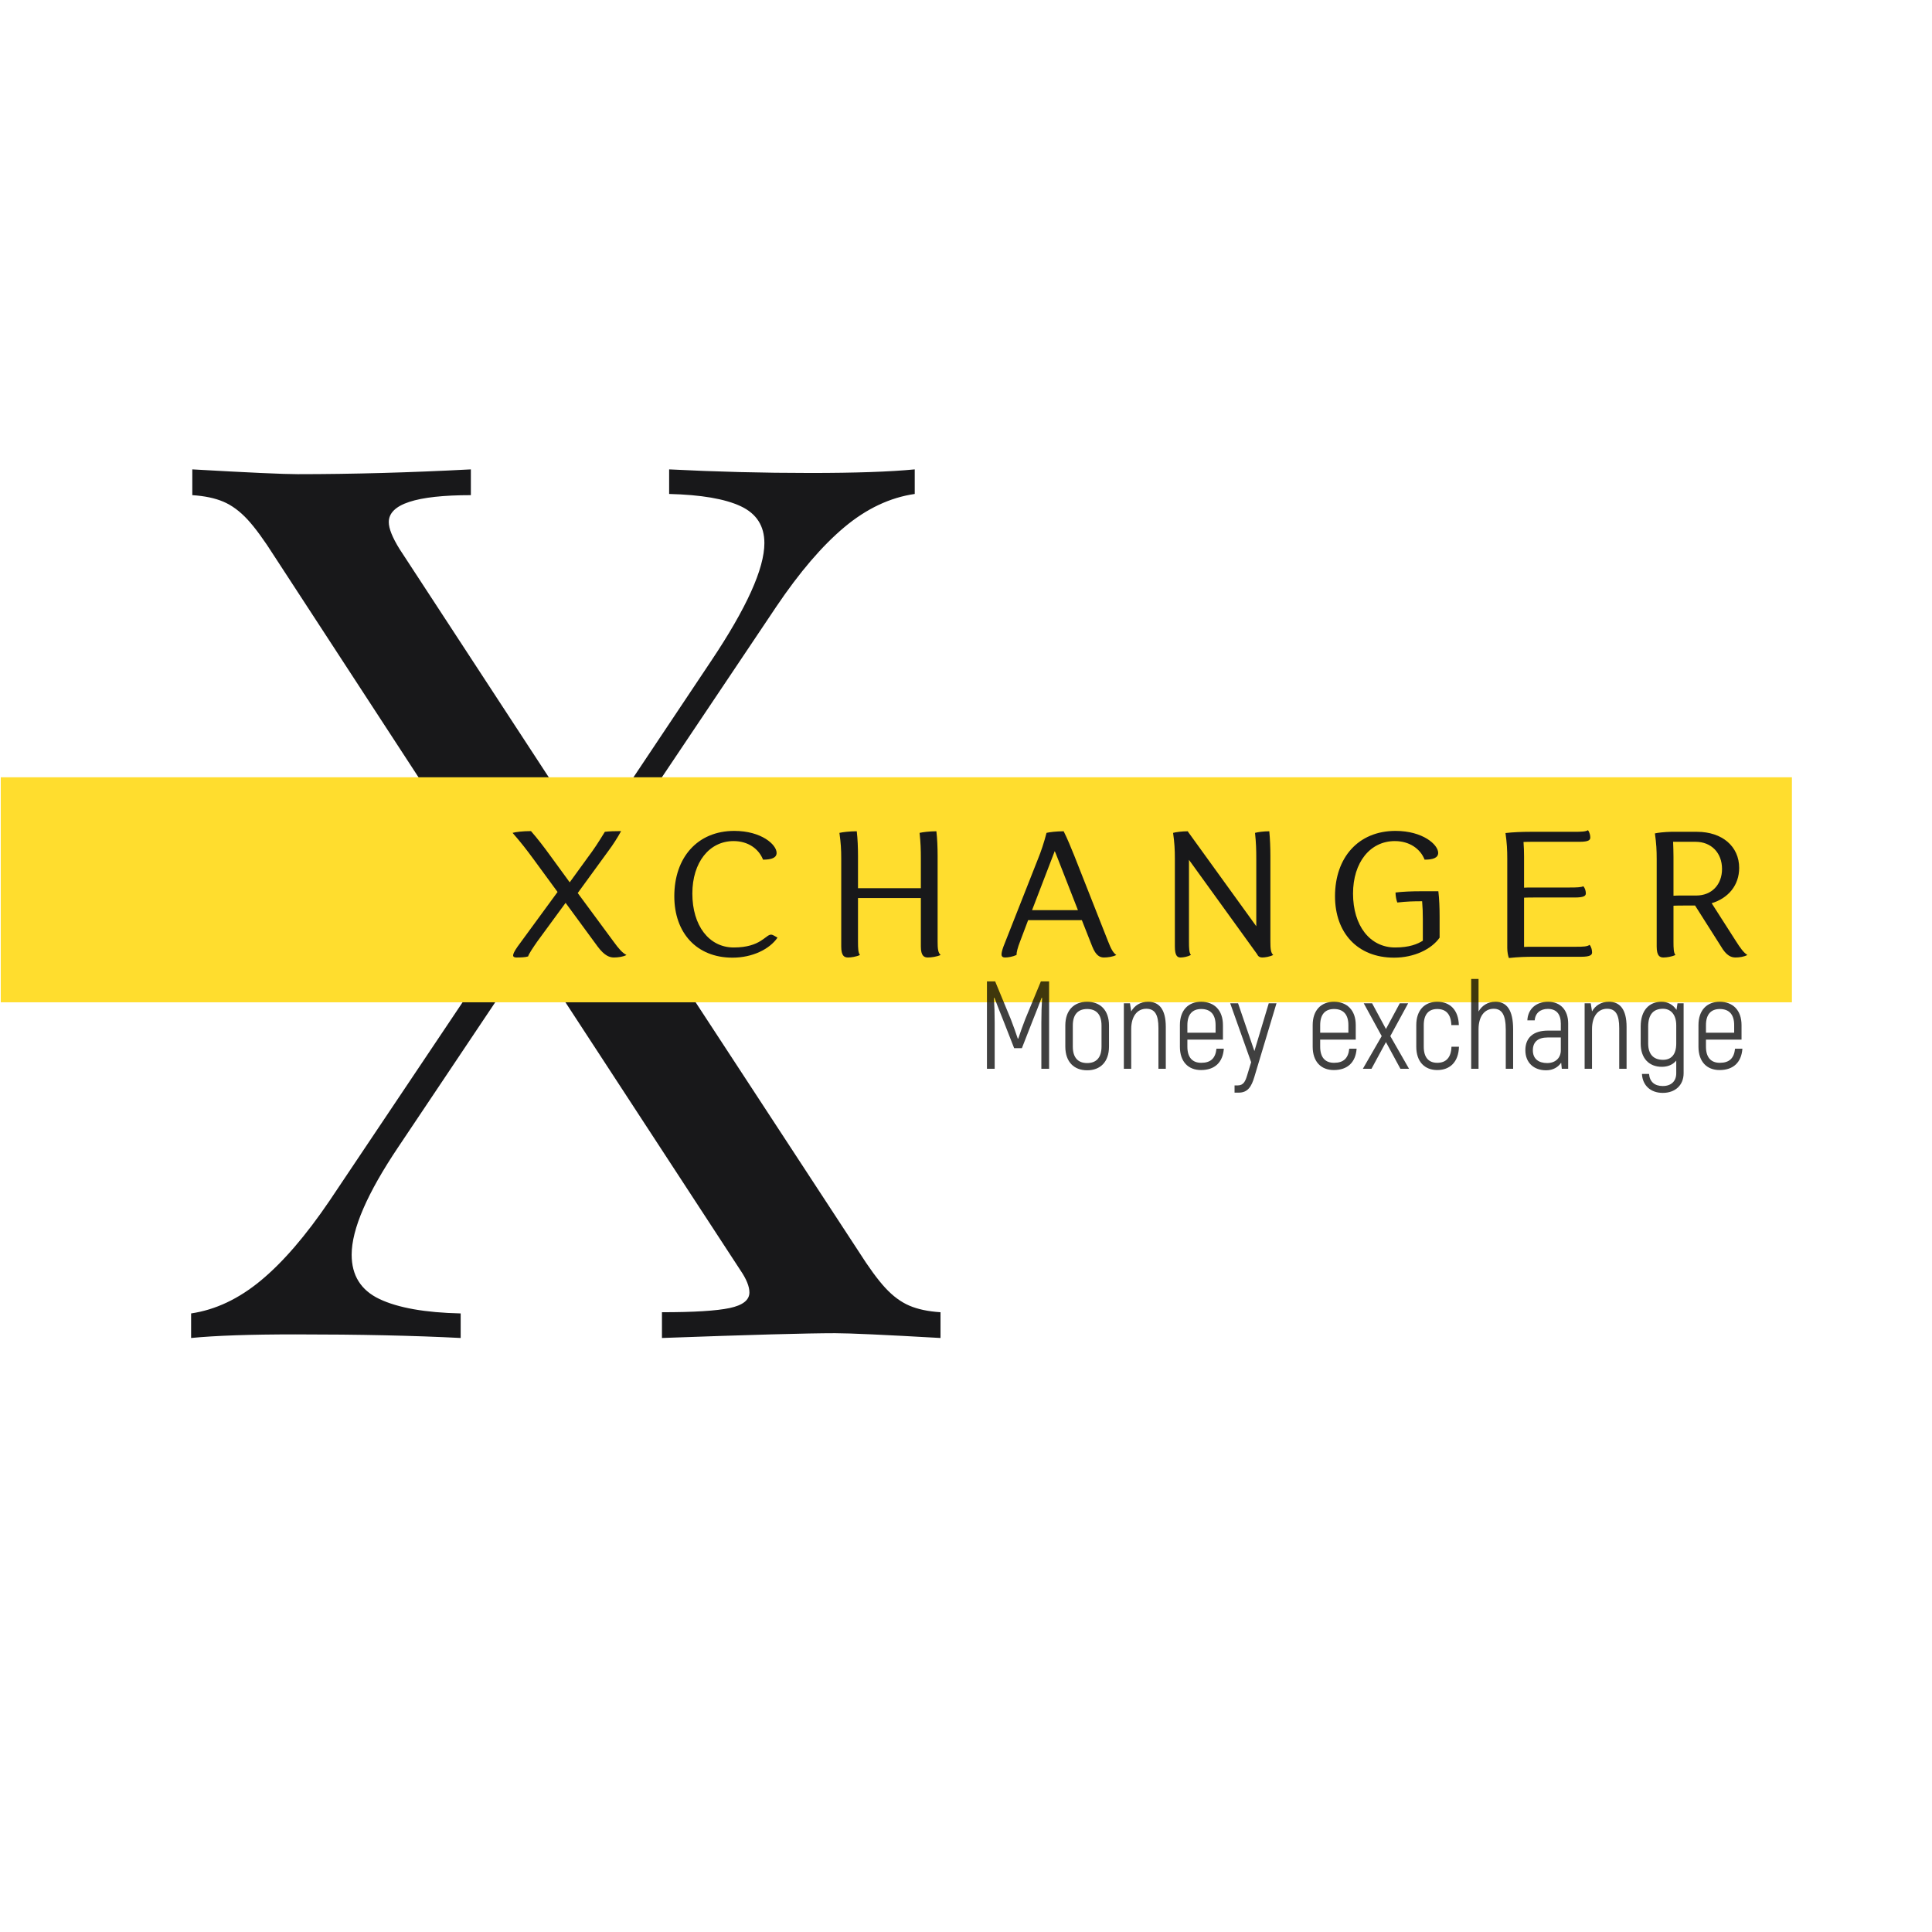 <?xml version="1.0" encoding="UTF-8" standalone="no" ?>
<!DOCTYPE svg PUBLIC "-//W3C//DTD SVG 1.1//EN" "http://www.w3.org/Graphics/SVG/1.1/DTD/svg11.dtd">
<svg xmlns="http://www.w3.org/2000/svg" xmlns:xlink="http://www.w3.org/1999/xlink" version="1.1" width="500" height="500" viewBox="0 0 500 500" xml:space="preserve">
<desc>Created with Fabric.js 3.6.3</desc>
<defs>
</defs>
<rect x="0" y="0" width="100%" height="100%" fill="#FFFFFF00"></rect>
<g transform="matrix(0.5 0 0 0.5 144.958 246.53)" style=""  ><path fill="#18181A" opacity="1" d="M154.41 154.52Q162.47 167.23 168.36 173.59Q174.25 179.95 180.76 182.74Q187.28 185.53 196.89 186.15L196.89 186.15L196.89 199.48Q153.48 197.00 142.32 197.00L142.32 197.00Q120.92 197.00 52.71 199.48L52.71 199.48L52.71 186.15Q77.51 186.15 87.75 183.98Q97.98 181.81 97.98 175.91L97.98 175.91Q97.98 171.26 93.33 164.44L93.33 164.44L-15.19-1.75L-83.72 100.57Q-107.90 136.54-107.90 156.38L-107.90 156.38Q-107.90 172.50-93.48 179.33Q-79.06 186.15-51.47 186.77L-51.47 186.77L-51.47 199.48Q-87.44 197.62-137.05 197.62L-137.05 197.62Q-172.08 197.62-191.00 199.48L-191.00 199.48L-191.00 186.77Q-172.08 183.98-154.87 169.71Q-137.67 155.45-119.37 128.48L-119.37 128.48L-23.56-14.46L-147.90-205.15Q-155.96-217.86-161.85-224.22Q-167.74-230.57-174.25-233.36Q-180.76-236.15-190.38-236.77L-190.38-236.77L-190.38-250.11Q-146.97-247.63-135.81-247.63L-135.81-247.63Q-93.33-247.63-46.20-250.11L-46.20-250.11L-46.20-236.77Q-88.68-236.77-88.68-222.82L-88.68-222.82Q-88.68-217.86-83.10-208.87L-83.10-208.87L15.81-57.56L78.13-150.89Q105.73-192.13 105.73-211.97L105.73-211.97Q105.73-225.30 93.48-231.04Q81.24-236.77 56.43-237.39L56.43-237.39L56.43-250.11Q92.71-248.25 129.60-248.25L129.60-248.25Q164.33-248.25 183.55-250.11L183.55-250.11L183.55-237.39Q164.33-234.60 147.12-220.19Q129.91-205.77 111.93-179.10L111.93-179.10L22.94-46.40L154.41 154.52Z"/></g><g transform="matrix(0.589 0 0 0.074 231.972 230.276)"  >
<rect style="stroke: none; stroke-width: 1; stroke-dasharray: none; stroke-linecap: butt; stroke-dashoffset: 0; stroke-linejoin: miter; stroke-miterlimit: 4; fill: rgb(255,221,46); fill-rule: evenodd; opacity: 1;"  x="-393.5" y="-393.5" rx="0" ry="0" width="787" height="787" />
</g>
<g transform="matrix(0.5 0 0 0.5 302.855 233.097)" style=""  ><path fill="#18181A" opacity="1" d="M-292.63-35.65C-296.33-29.65-297.99-27.06-301.78-21.98L-310.83-9.50L-320.81-23.18C-323.95-27.52-327.47-32.14-330.88-36.02C-335.04-36.02-338.92-35.56-340.40-35.10C-335.87-29.92-333.19-26.41-329.78-21.79L-317.12-4.51L-337.81 23.76C-339.48 26.16-340.12 27.55-340.12 28.29C-340.12 29.12-339.39 29.40-338.46 29.40C-335.97 29.40-333.66 29.30-332.36 28.84C-331.99 27.46-329.50 23.85-327.65 21.17L-312.96 1.12L-296.42 23.67C-292.72 28.66-290.04 29.40-287.92 29.40C-285.89 29.40-283.02 29.03-281.45 28.10C-283.58 26.99-285.33 25.05-288.20 21.08L-306.68-3.96L-290.88-25.67C-288.38-29.00-286.16-32.51-284.22-36.02C-287.64-36.02-290.41-35.93-292.63-35.65Z"/><path fill="#18181A" opacity="1" d="M-247.35-3.68C-247.35-19.85-238.58-30.85-226.01-30.85C-218.53-30.85-212.98-26.88-210.76-21.24C-206.42-21.24-203.74-22.16-203.74-24.75C-203.74-29.00-211.60-36.12-225.64-36.12C-244.68-36.12-256.69-22.35-256.69-2.30C-256.69 16.55-245.23 29.49-226.56 29.49C-216.31 29.49-207.44 25.15-203.28 19.14L-204.67 18.31C-205.31 17.94-206.05 17.57-206.61 17.57C-209.47 17.57-211.97 24.22-225.92 24.22C-238.76 24.22-247.35 12.86-247.35-3.68Z"/><path fill="#18181A" opacity="1" d="M-129.08 23.67C-129.08 28.56-127.42 29.40-125.48 29.40C-123.72 29.40-120.86 29.03-118.83 28.10C-120.21 26.99-120.40 24.78-120.40 21.08L-120.40-23.18C-120.40-27.52-120.58-32.05-121.04-35.93C-124.56-35.93-128.16-35.47-129.73-35.10C-129.18-29.83-129.08-26.41-129.08-21.79L-129.08-6.46L-161.61-6.46L-161.61-23.18C-161.61-27.52-161.79-32.05-162.25-35.93C-165.95-35.93-169.65-35.47-171.22-35.10C-170.48-29.83-170.29-26.41-170.29-21.79L-170.29 23.67C-170.29 28.56-168.72 29.40-166.78 29.40C-165.21 29.40-162.53 29.03-160.59 28.10C-161.52 26.99-161.61 24.78-161.61 21.08L-161.61-1.37L-129.08-1.37Z"/><path fill="#18181A" opacity="1" d="M-40.38 23.67C-38.44 28.56-36.31 29.40-34.28 29.40C-32.43 29.40-29.57 29.03-27.90 28.10C-29.57 26.99-30.68 24.87-32.16 21.08L-49.62-23.18C-51.37-27.52-53.22-32.05-55.16-35.93C-58.95-35.93-62.55-35.47-64.03-35.10C-65.33-30.02-66.90-25.40-68.38-21.79L-86.30 23.67C-87.04 25.70-87.32 26.99-87.32 27.83C-87.32 29.03-86.49 29.40-85.47 29.40C-83.99 29.40-81.59 29.03-79.56 28.10C-79.56 26.62-79.00 24.41-77.71 21.08L-73.55 10.08L-45.74 10.08ZM-58.21-21.79L-47.77 4.91L-71.52 4.91L-59.78-25.67C-59.23-24.47-58.77-23.18-58.21-21.79Z"/><path fill="#18181A" opacity="1" d="M2.40 23.67C2.40 28.56 3.70 29.40 5.36 29.40C6.75 29.40 8.96 29.03 10.72 28.10C9.79 26.99 9.70 24.78 9.70 21.08L9.70-21.15L45.00 27.73C45.55 29.03 46.57 29.40 47.59 29.40C49.06 29.40 51.47 29.03 53.31 28.10C52.02 26.99 51.84 24.78 51.84 21.08L51.84-23.18C51.84-27.52 51.65-32.05 51.28-35.93C48.23-35.93 45.18-35.47 43.89-35.10C44.44-29.83 44.54-26.41 44.54-21.79L44.54 13.23L9.15-35.75L9.15-35.93C6.01-35.93 2.77-35.47 1.48-35.10C2.22-29.83 2.40-26.41 2.40-21.79Z"/><path fill="#18181A" opacity="1" d="M94.62-3.68C94.62-19.85 103.49-30.85 116.24-30.85C123.82-30.85 129.45-26.88 131.67-21.24C136.01-21.24 138.69-22.16 138.69-24.75C138.69-29.00 130.75-36.12 116.61-36.12C97.39-36.12 85.29-22.35 85.29-2.30C85.29 16.55 96.84 29.49 115.87 29.49C126.22 29.49 135.18 25.15 139.43 19.14L139.43 8.14C139.43 3.80 139.25-1.00 138.78-4.88L129.45-4.88C125.11-4.88 120.49-4.70 116.61-4.24C116.61-2.30 117.07-0.26 117.53 0.94C122.52 0.38 125.94 0.29 130.38 0.29C130.65 3.52 130.75 6.30 130.75 9.53L130.75 20.71C127.97 22.47 123.72 24.22 116.42 24.22C103.30 24.22 94.62 12.86 94.62-3.68Z"/><path fill="#18181A" opacity="1" d="M209.38-1.65C214.28-1.65 215.11-2.57 215.11-3.78C215.11-4.79 214.83-6.36 213.81-7.47C212.70-6.92 210.49-6.82 206.79-6.82L187.20-6.82C185.82-6.82 184.43-6.82 183.14-6.73L183.14-22.90C183.14-25.49 183.04-27.98 182.86-30.39C184.43-30.48 186.00-30.48 187.76-30.48L211.78-30.48C216.59-30.48 217.42-31.40 217.42-32.70C217.42-33.71 217.14-35.28 216.22-36.49C215.11-35.75 212.80-35.65 209.10-35.65L186.37-35.65C182.03-35.65 177.41-35.47 173.53-35.01C174.27-29.83 174.45-26.23 174.45-21.61L174.45 24.50C174.45 26.44 174.82 28.47 175.28 29.67C180.55 29.12 183.97 29.03 188.59 29.03L212.61 29.03C217.51 29.03 218.34 28.01 218.34 26.81C218.34 25.70 218.06 24.04 217.05 22.84C215.94 23.76 213.72 23.85 210.03 23.85L187.20 23.85C185.82 23.85 184.52 23.85 183.14 23.94L183.14-1.56C184.89-1.65 186.65-1.65 188.59-1.65Z"/><path fill="#18181A" opacity="1" d="M251.79 23.67C251.79 28.56 253.36 29.40 255.30 29.40C256.87 29.40 259.55 29.03 261.49 28.10C260.57 26.99 260.48 24.78 260.48 21.08L260.48 2.60C262.23 2.51 263.99 2.51 265.93 2.51L271.66 2.51L284.96 23.48C287.92 28.66 290.51 29.40 292.63 29.40C294.57 29.40 297.07 29.03 298.73 28.10C296.79 26.90 295.13 24.59 292.72 20.80L280.25 1.31C289.03-1.37 294.48-8.12 294.48-16.99C294.48-28.08 285.70-35.65 272.67-35.65L259.18-35.65C255.67-35.56 252.34-35.19 250.87-34.82C251.61-29.56 251.79-26.14 251.79-21.52ZM260.29-30.48L271.93-30.48C280.06-30.48 285.61-24.75 285.61-16.43C285.61-8.30 280.25-2.67 272.30-2.67L264.54-2.67C263.16-2.67 261.77-2.67 260.48-2.57L260.48-22.90C260.48-25.40 260.38-27.98 260.29-30.48Z"/><path fill="#18181A" opacity="1" d=""/></g><g transform="matrix(0.5 0 0 0.5 356.357 266.458)" style=""  ><path fill="#000000" opacity="0.75" d="M-173.97-24.93L-182.04-5.42C-183.21-2.51-184.82 2.14-185.66 4.66L-185.92 4.66C-186.76 2.14-188.37-2.51-189.54-5.42L-197.61-24.93L-201.87-24.93L-201.87 20.29L-197.87 20.29L-197.87-3.61C-197.87-8.39-198.00-12.39-198.26-16.40L-198.00-16.46C-196.84-13.23-195.03-8.91-193.35-4.58L-187.79 9.63L-183.79 9.63L-178.23-4.58C-176.55-8.91-174.74-13.23-173.58-16.46L-173.32-16.40C-173.58-12.39-173.71-8.39-173.71-3.61L-173.71 20.29L-169.70 20.29L-169.70-24.93Z"/><path fill="#000000" opacity="0.75" d="M-150.00 21.07C-143.22 21.07-138.70 16.74-138.70 8.79L-138.70-2.12C-138.70-10.07-143.22-14.40-150.00-14.40C-156.78-14.40-161.31-10.07-161.31-2.12L-161.31 8.79C-161.31 16.74-156.78 21.07-150.00 21.07ZM-150.00 17.32C-154.59 17.32-157.43 14.67-157.43 8.79L-157.43-2.12C-157.43-8.00-154.59-10.65-150.00-10.65C-145.41-10.65-142.57-8.00-142.57-2.12L-142.57 8.79C-142.57 14.67-145.41 17.32-150.00 17.32Z"/><path fill="#000000" opacity="0.75" d="M-118.41-14.40C-122.55-14.40-125.45-12.46-127.20-9.42L-127.84-13.62L-131.01-13.62L-131.01 20.29L-127.20 20.29L-127.20-0.25C-127.20-6.84-124.10-10.78-119.38-10.78C-114.92-10.78-113.11-7.68-113.11-0.83L-113.11 20.29L-109.30 20.29L-109.30-1.41C-109.30-10.71-112.92-14.40-118.41-14.40Z"/><path fill="#000000" opacity="0.75" d="M-83.08 9.89C-83.59 14.87-86.05 17.19-90.96 17.19C-95.41 17.19-98.13 14.54-98.13 8.86L-98.13 5.18L-79.72 5.18L-79.72-2.32C-79.72-10.07-84.24-14.40-91.02-14.40C-97.61-14.40-102.00-10.07-102.00-2.32L-102.00 8.86C-102.00 16.61-97.68 20.94-91.09 20.94C-83.98 20.94-79.78 17.00-79.26 9.89ZM-90.96-10.65C-86.31-10.65-83.53-8.00-83.53-2.32L-83.53 1.62L-98.13 1.62L-98.13-2.32C-98.13-8.00-95.41-10.65-90.96-10.65Z"/><path fill="#000000" opacity="0.75" d="M-56.01-13.62L-63.44 11.12L-71.90-13.62L-75.97-13.62L-65.12 16.87L-67.25 23.85C-68.09 26.62-69.06 28.89-72.03 28.89L-73.71 28.89L-73.71 32.63L-71.51 32.63C-66.86 32.63-64.92 29.47-63.44 24.43L-52.00-13.62Z"/><path fill="#000000" opacity="0.75" d=""/><path fill="#000000" opacity="0.75" d="M-14.34 9.89C-14.86 14.87-17.31 17.19-22.22 17.19C-26.68 17.19-29.39 14.54-29.39 8.86L-29.39 5.18L-10.98 5.18L-10.98-2.32C-10.98-10.07-15.50-14.40-22.29-14.40C-28.88-14.40-33.27-10.07-33.27-2.32L-33.27 8.86C-33.27 16.61-28.94 20.94-22.35 20.94C-15.25 20.94-11.05 17.00-10.53 9.89ZM-22.22-10.65C-17.57-10.65-14.79-8.00-14.79-2.32L-14.79 1.62L-29.39 1.62L-29.39-2.32C-29.39-8.00-26.68-10.65-22.22-10.65Z"/><path fill="#000000" opacity="0.75" d="M16.60 20.29L6.91 3.37L16.15-13.62L11.82-13.62L4.65-0.31L-2.52-13.62L-6.85-13.62L2.45 3.37L-7.30 20.29L-2.84 20.29L4.65 6.47L12.14 20.29Z"/><path fill="#000000" opacity="0.75" d="M31.20 20.94C37.92 20.94 42.25 16.61 42.44 8.86L38.57 8.86C38.37 14.54 35.72 17.19 31.20 17.19C26.87 17.19 24.22 14.54 24.22 8.86L24.22-2.32C24.22-8.00 26.87-10.65 31.20-10.65C35.72-10.65 38.31-8.00 38.50-2.32L42.38-2.32C42.18-10.07 37.92-14.40 31.20-14.40C24.68-14.40 20.35-10.07 20.35-2.32L20.35 8.86C20.35 16.61 24.68 20.94 31.20 20.94Z"/><path fill="#000000" opacity="0.75" d="M61.37-14.40C57.24-14.40 54.33-12.39 52.58-9.36L52.58-26.22L48.77-26.22L48.77 20.29L52.58 20.29L52.58-0.18C52.58-6.84 55.69-10.78 60.40-10.78C64.66-10.78 66.67-7.68 66.67 0.14L66.67 20.29L70.48 20.29L70.48-0.18C70.48-10.13 67.18-14.40 61.37-14.40Z"/><path fill="#000000" opacity="0.75" d="M88.57-14.40C82.30-14.40 78.10-10.59 77.84-4.77L81.65-4.77C81.91-8.52 84.56-10.71 88.44-10.71C92.83-10.71 95.16-8.07 95.16-3.09L95.16 0.53L88.44 0.53C81.01 0.53 76.81 4.14 76.81 10.67C76.81 17.26 81.33 21.07 87.53 21.07C91.22 21.07 93.80 19.39 95.35 17.13L95.67 20.29L98.97 20.29L98.97-3.16C98.97-10.07 95.03-14.40 88.57-14.40ZM88.11 17.32C83.72 17.32 80.69 15.19 80.69 10.73C80.69 6.40 83.33 4.08 88.31 4.08L95.16 4.08L95.16 10.73C95.16 14.61 92.44 17.32 88.11 17.32Z"/><path fill="#000000" opacity="0.75" d="M120.09-14.40C115.96-14.40 113.05-12.46 111.31-9.42L110.66-13.62L107.49-13.62L107.49 20.29L111.31 20.29L111.31-0.25C111.31-6.84 114.41-10.78 119.12-10.78C123.58-10.78 125.39-7.68 125.39-0.83L125.39 20.29L129.20 20.29L129.20-1.41C129.20-10.71 125.58-14.40 120.09-14.40Z"/><path fill="#000000" opacity="0.75" d="M155.56-13.62L155.04-10.20C153.23-12.91 150.58-14.40 147.29-14.40C140.89-14.40 136.50-10.00 136.50-1.54L136.50 7.18C136.50 14.93 140.89 19.26 147.42 19.26C150.58 19.26 153.17 18.16 154.91 16.03L154.91 22.62C154.91 26.75 152.26 29.21 147.93 29.21C143.73 29.21 141.15 27.01 140.83 22.94L137.15 22.94C137.47 28.95 141.67 32.76 147.93 32.76C154.46 32.76 158.72 28.69 158.72 22.62L158.72-13.62ZM148.06 15.64C143.28 15.64 140.38 12.93 140.38 7.18L140.38-1.54C140.38-8.07 143.28-10.78 148.06-10.78C151.81-10.78 154.91-8.07 154.91-2.19L154.91 7.18C154.91 12.93 152.33 15.64 148.06 15.64Z"/><path fill="#000000" opacity="0.75" d="M185.34 9.89C184.82 14.87 182.37 17.19 177.46 17.19C173.00 17.19 170.29 14.54 170.29 8.86L170.29 5.18L188.70 5.18L188.70-2.32C188.70-10.07 184.17-14.40 177.39-14.40C170.80-14.40 166.41-10.07 166.41-2.32L166.41 8.86C166.41 16.61 170.74 20.94 177.33 20.94C184.43 20.94 188.63 17.00 189.15 9.89ZM177.46-10.65C182.11-10.65 184.89-8.00 184.89-2.32L184.89 1.62L170.29 1.62L170.29-2.32C170.29-8.00 173.00-10.65 177.46-10.65Z"/><path fill="#000000" opacity="0.75" d=""/></g></svg>